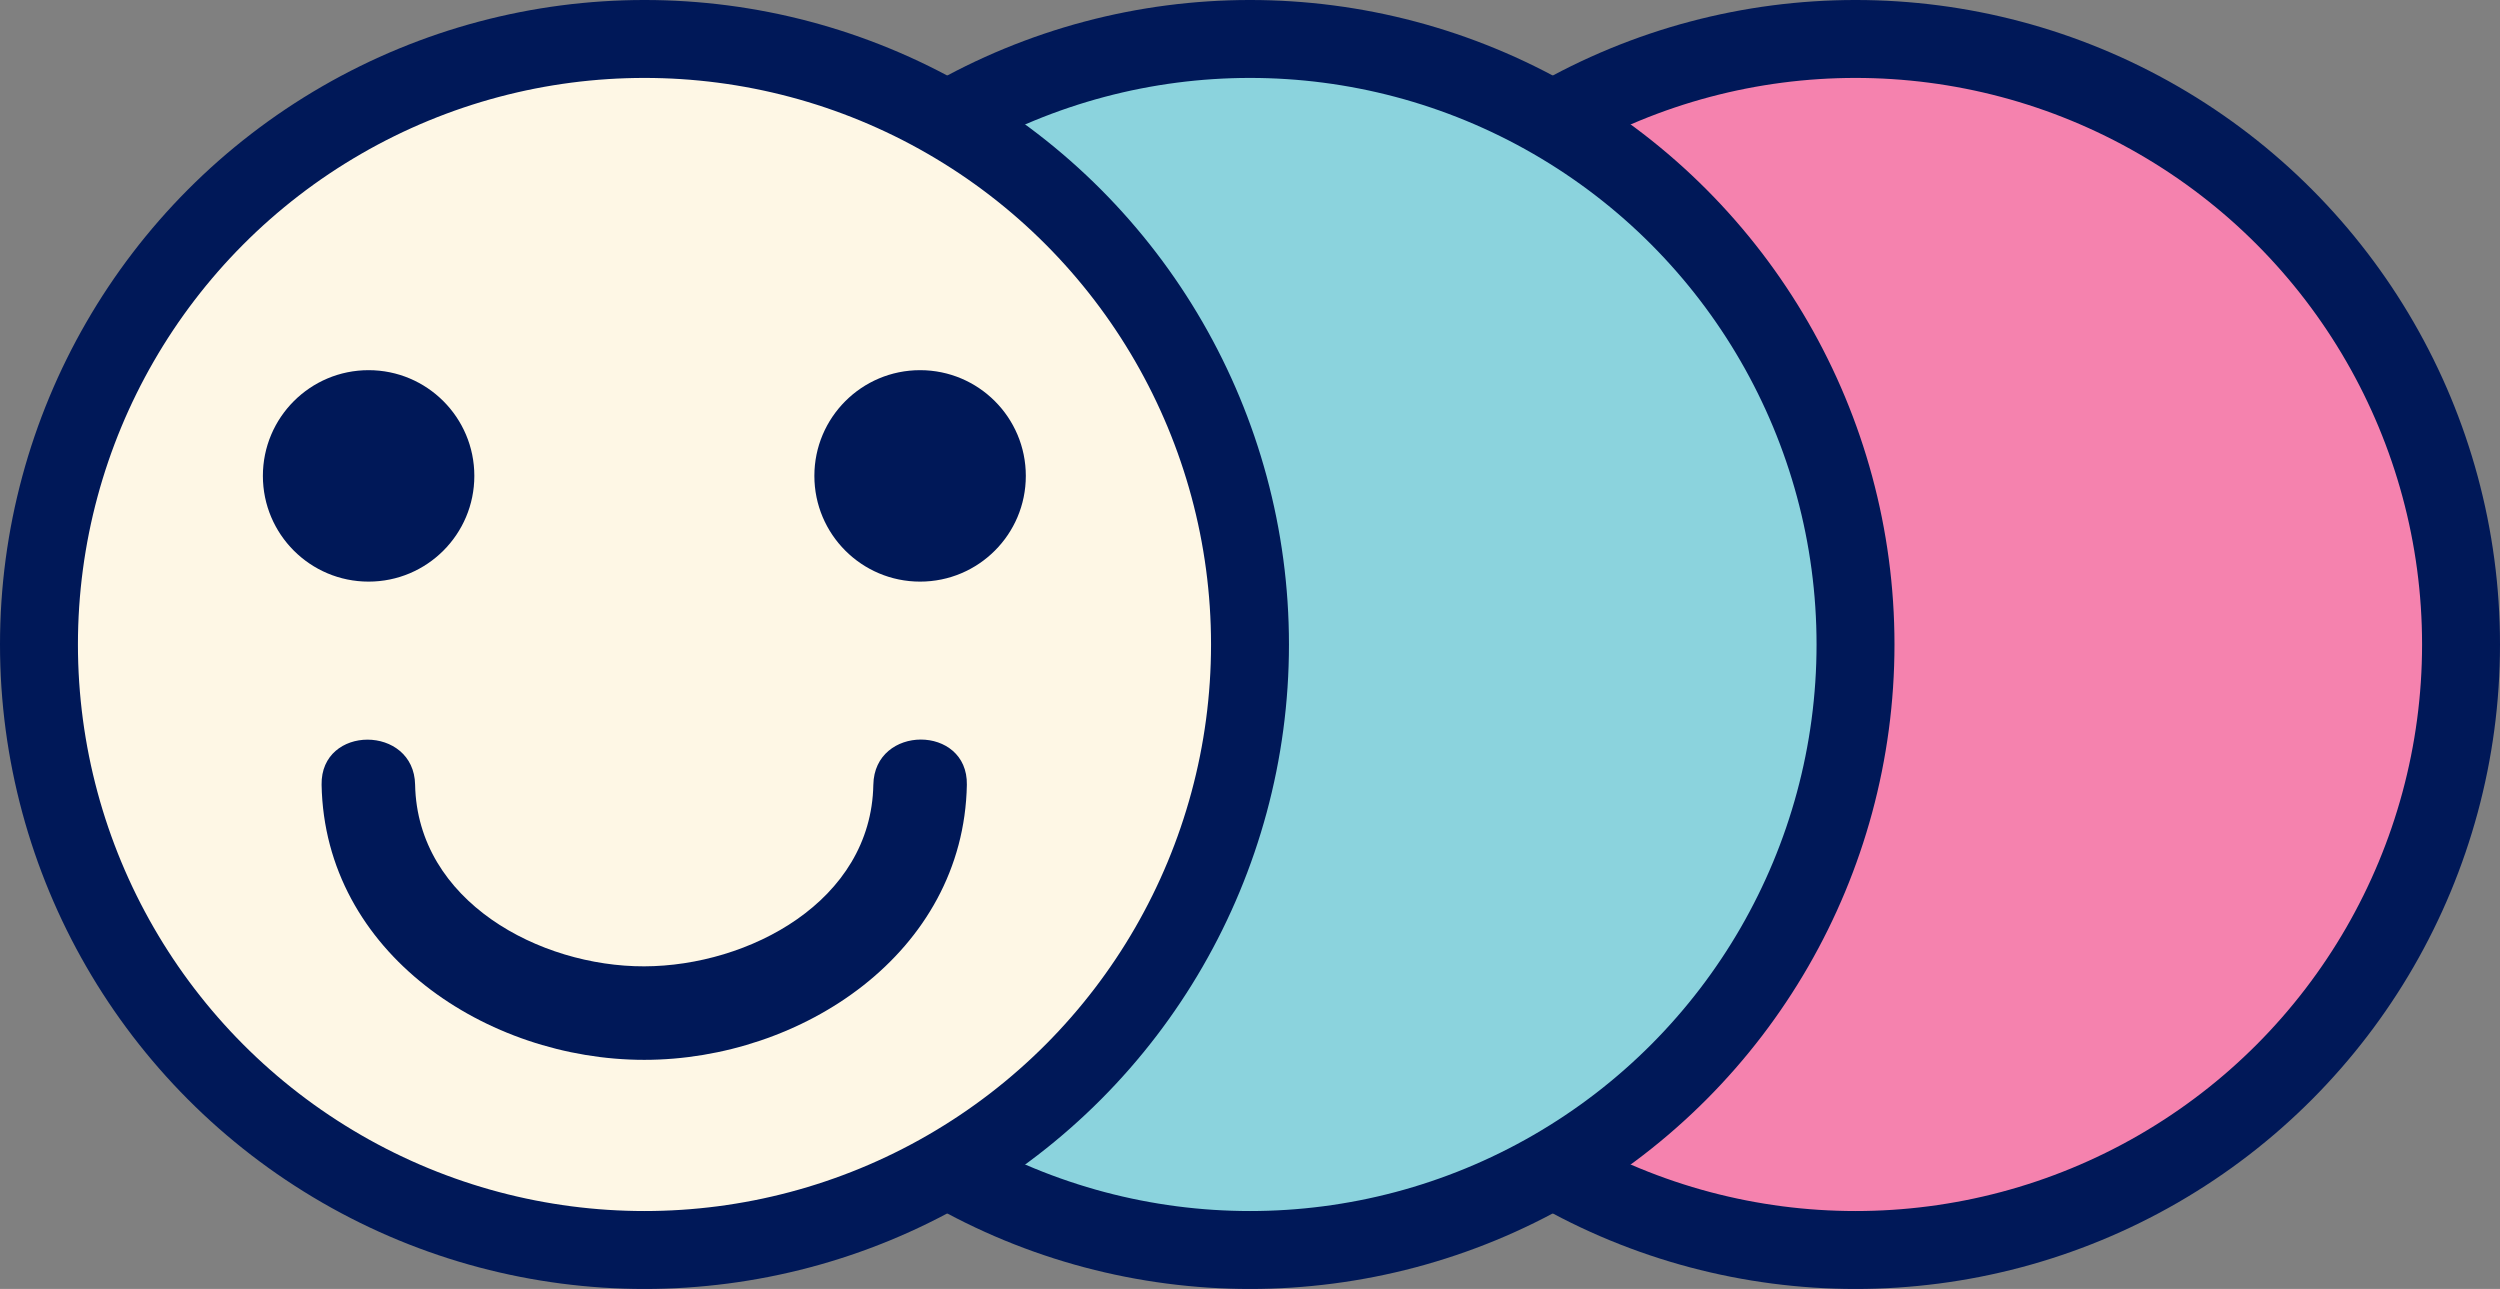 <?xml version="1.0" encoding="UTF-8"?><svg id="_レイヤー_2" xmlns="http://www.w3.org/2000/svg" viewBox="0 0 96.24 49.62"><rect x="0" y="0" width="96.24" height="49.62" fill="#808080" stroke="none"/><defs><style>.cls-1{fill:#001858;}.cls-2{fill:#f582ae;}.cls-2,.cls-3,.cls-4{stroke:#001858;stroke-miterlimit:10;stroke-width:3px;}.cls-3{fill:#fef7e5;}.cls-4{fill:#8bd3dd;}</style></defs><g id="header"><g id="logo"><circle class="cls-2" cx="71.43" cy="24.81" r="23.31"/><circle class="cls-4" cx="48.12" cy="24.81" r="23.31"/><circle class="cls-3" cx="24.81" cy="24.81" r="23.31"/><circle class="cls-1" cx="14.19" cy="18.32" r="4.07"/><path class="cls-1" d="M33.62,30.21c-.08,4.49-4.8,6.98-8.82,6.99s-8.73-2.5-8.82-6.99c-.04-2.31-3.64-2.32-3.6,0,.12,6.49,6.38,10.59,12.42,10.59s12.3-4.1,12.42-10.59c.04-2.32-3.56-2.32-3.6,0h0Z"/><circle class="cls-1" cx="35.42" cy="18.32" r="4.07"/></g></g></svg>